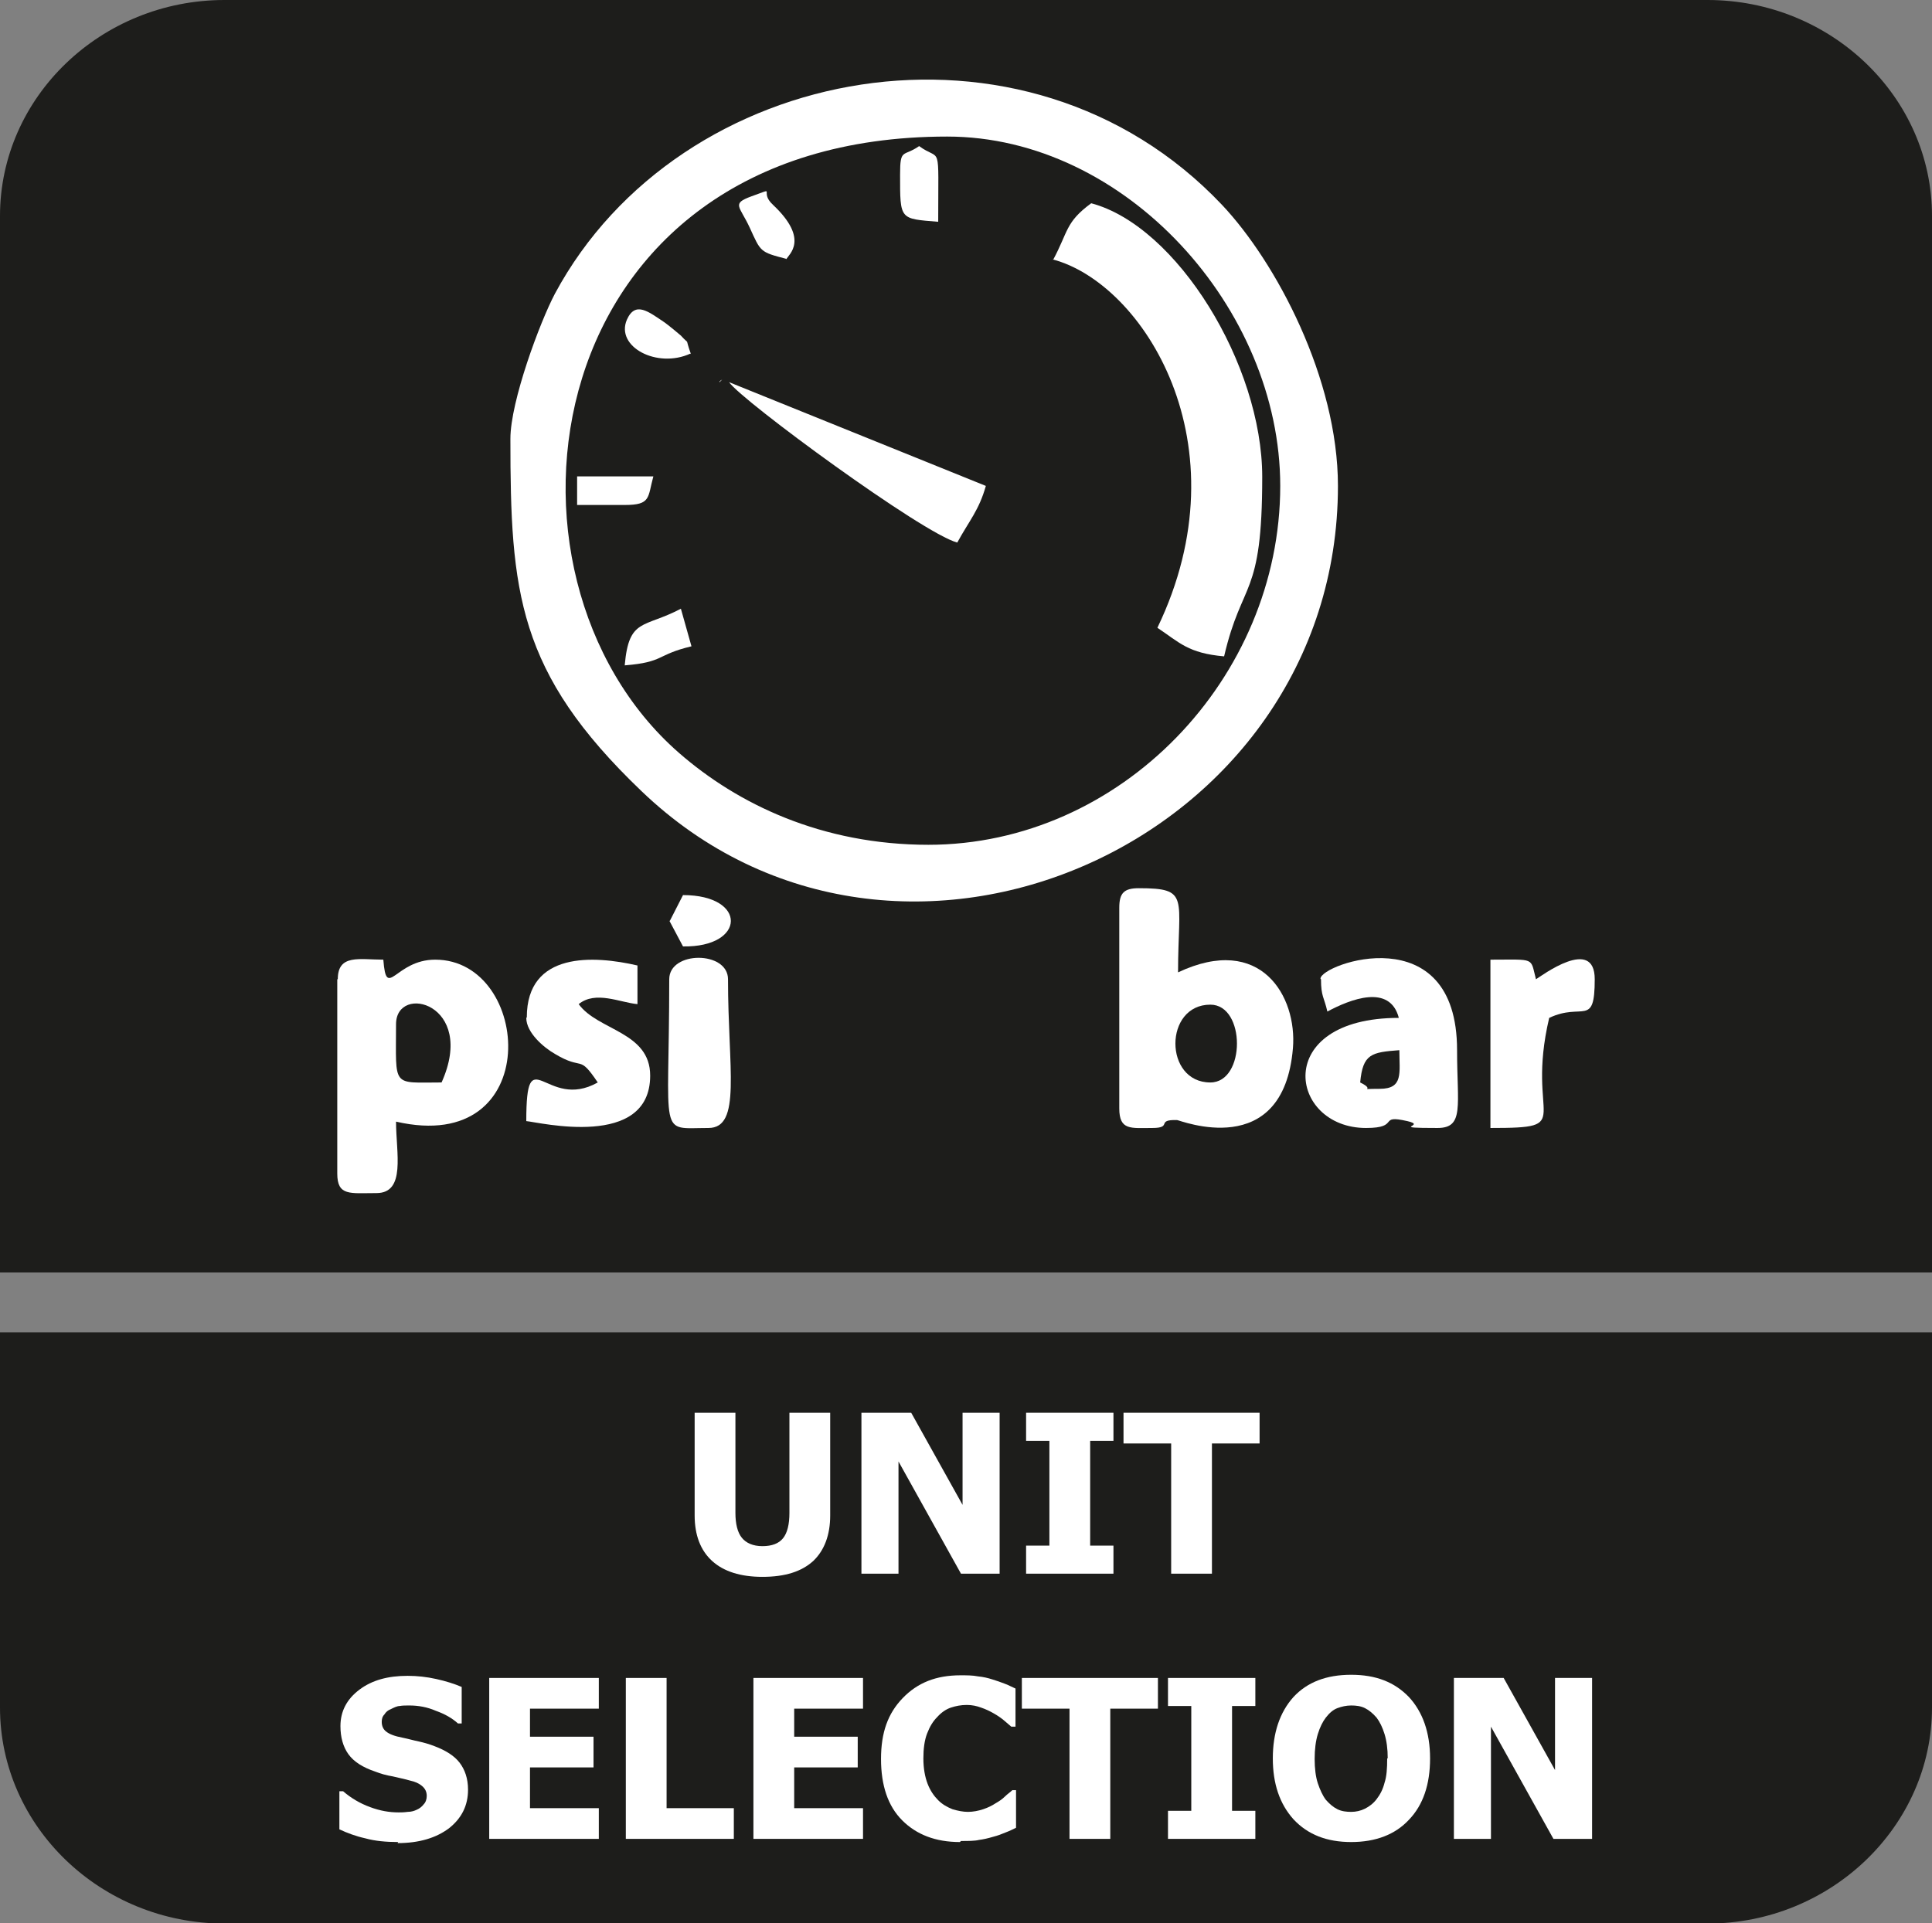 <?xml version="1.0" encoding="UTF-8"?>
<svg id="Layer_2" data-name="Layer 2" xmlns="http://www.w3.org/2000/svg" viewBox="0 0 36.49 36.33">
  <rect x="0" y="0" width="36.49" height="36.33" fill="#808080" stroke="none"/>
  <defs>
    <style>
      .cls-1, .cls-2 {
        fill: #fff;
      }

      .cls-2, .cls-3 {
        fill-rule: evenodd;
      }

      .cls-3 {
        fill: #1d1d1b;
      }
    </style>
  </defs>
  <g id="Layer_3" data-name="Layer 3">
    <g>
      <path class="cls-3" d="M36.49,26.97v5.29c0,2.24-1.91,4.08-4.24,4.08H4.24c-2.33,0-4.24-1.83-4.24-4.08v-7.09h36.49v1.8Z"/>
      <path class="cls-3" d="M4.24,0h28.01c2.33,0,4.24,1.83,4.24,4.08v19.96H0V4.08C0,1.83,1.91,0,4.24,0"/>
      <g>
        <path class="cls-2" d="M9.64,8.29c0,2.89.13,4.41,2.47,6.65,4.86,4.67,13.16.98,13.16-5.76,0-2.03-1.17-4.23-2.19-5.31C19.37-.05,12.83,1.17,10.48,5.55c-.28.53-.84,2.03-.84,2.74M17.54,15.96c-2.02,0-3.61-.77-4.72-1.74-3.83-3.35-2.73-11.64,5.07-11.64,3.37,0,6.29,3.25,6.29,6.6,0,3.63-3.01,6.78-6.65,6.78Z"/>
        <path class="cls-2" d="M21.14,17.15v3.79c0,.42.22.37.62.37s.06-.16.47-.15c.05,0,2.01.8,2.19-1.36.08-.97-.6-2.17-2.17-1.43,0-1.42.23-1.59-.74-1.59-.28,0-.37.09-.37.37M22.86,20.45c-.88,0-.88-1.47,0-1.47.67,0,.67,1.47,0,1.47Z"/>
        <path class="cls-2" d="M6.37,18.5v3.67c0,.43.24.37.74.37.56,0,.37-.76.37-1.35,2.82.65,2.57-3.06.74-3.06-.76,0-.92.78-.98,0-.45,0-.86-.11-.86.37M8.34,20.45c-.95,0-.86.11-.86-1.1,0-.78,1.53-.39.86,1.1Z"/>
        <path class="cls-2" d="M24.95,18.5c0,.33.06.34.12.61.43-.23,1.18-.53,1.35.12-2.41,0-2.08,2.08-.62,2.08.66,0,.21-.26.78-.13.4.09-.39.13.57.13.51,0,.37-.42.37-1.47,0-2.54-2.58-1.63-2.58-1.35M26.43,19.84c0,.43.08.73-.37.73-.47,0-.04.04-.37-.12.05-.54.21-.57.74-.61Z"/>
        <path class="cls-2" d="M19.88,4.9c1.71.45,3.65,3.49,1.98,6.96.42.28.58.48,1.26.54.34-1.46.72-1.09.72-3.39,0-2.12-1.61-4.74-3.23-5.17-.49.36-.43.53-.72,1.07"/>
        <path class="cls-2" d="M9.94,19.23c0,.28.33.56.54.68.55.33.44-.01.81.54-.98.55-1.35-.86-1.35.73.24.02,2.34.54,2.34-.86,0-.83-.99-.85-1.35-1.35.32-.26.78-.03,1.11,0v-.73c-.82-.19-2.09-.27-2.09.98"/>
        <path class="cls-2" d="M28.15,21.31c1.66,0,.65-.13,1.11-2.08.63-.3.86.19.86-.73,0-.82-1.01-.06-1.11,0-.11-.42,0-.37-.86-.37v3.18Z"/>
        <path class="cls-2" d="M12.64,18.5c0,3.05-.22,2.81.74,2.81.63,0,.37-1.12.37-2.81,0-.54-1.11-.54-1.11,0"/>
        <path class="cls-2" d="M18.08,10.25c.23-.42.41-.61.54-1.07l-4.85-1.96c.24.35,3.66,2.86,4.31,3.03M13.59,7.22l.05-.05s-.07.04-.05.05Z"/>
        <path class="cls-2" d="M12.64,17.39l.26.49c1.19.02,1.22-.97,0-.97l-.25.49Z"/>
        <path class="cls-2" d="M17,3.3c0,.86-.01.83.72.89,0-1.56.06-1.12-.36-1.43-.3.21-.36.03-.36.54"/>
        <path class="cls-2" d="M11.8,12.57c.75-.06.59-.2,1.26-.36l-.2-.71c-.7.37-.98.17-1.06,1.06"/>
        <path class="cls-2" d="M14.85,4.9c.04-.09.45-.37-.25-1.03-.28-.26.1-.34-.41-.16-.38.14-.22.18-.03.59.21.46.19.46.69.59"/>
        <path class="cls-2" d="M13.05,6.69c-.13-.36,0-.14-.19-.35-.01-.01-.25-.21-.31-.25-.3-.2-.55-.41-.71-.05-.22.51.57.93,1.2.64"/>
        <path class="cls-2" d="M10.9,9.54h.9c.5,0,.43-.14.54-.54h-1.44v.54Z"/>
      </g>
      <g>
        <path class="cls-1" d="M14.4,29.79c-.41,0-.73-.1-.95-.3s-.33-.49-.33-.86v-1.94h.77v1.89c0,.21.04.37.12.47.08.1.21.16.39.16s.31-.05.39-.15c.08-.1.12-.26.12-.48v-1.89h.77v1.94c0,.37-.11.66-.32.86-.22.2-.53.3-.96.3Z"/>
        <path class="cls-1" d="M18.89,29.73h-.74l-1.18-2.12v2.12h-.7v-3.04h.94l.97,1.74v-1.74h.7v3.04Z"/>
        <path class="cls-1" d="M21.03,29.73h-1.65v-.53h.44v-1.98h-.44v-.53h1.65v.53h-.44v1.98h.44v.53Z"/>
        <path class="cls-1" d="M22.12,29.73v-2.46h-.9v-.58h2.57v.58h-.9v2.46h-.77Z"/>
        <path class="cls-1" d="M7.52,34.8c-.23,0-.44-.02-.62-.07-.18-.04-.34-.1-.49-.17v-.72h.07c.15.13.32.23.51.3s.36.1.54.1c.04,0,.1,0,.17-.01.07,0,.13-.02.17-.04.05-.02.1-.06.13-.1.04-.04.06-.1.06-.16,0-.08-.03-.14-.09-.19-.06-.05-.13-.08-.22-.1-.1-.03-.21-.05-.33-.08-.12-.02-.23-.05-.33-.09-.24-.08-.41-.19-.51-.33s-.15-.32-.15-.53c0-.28.12-.51.36-.69.24-.18.54-.26.91-.26.18,0,.36.02.54.06s.34.09.48.15v.69h-.07c-.11-.1-.25-.18-.42-.24-.16-.07-.33-.1-.5-.1-.07,0-.13,0-.18.01-.05,0-.11.03-.17.06-.05.02-.09.05-.12.1-.04.04-.05.09-.05.14,0,.08.03.14.08.18.06.05.16.09.32.12.1.02.2.05.3.07.09.02.2.05.3.09.21.08.37.18.47.31s.16.3.16.51c0,.3-.12.54-.36.73-.24.18-.56.28-.97.28Z"/>
        <path class="cls-1" d="M9.24,34.74v-3.04h2.07v.58h-1.3v.53h1.2v.58h-1.2v.77h1.3v.58h-2.07Z"/>
        <path class="cls-1" d="M13.86,34.74h-2.04v-3.04h.77v2.46h1.27v.58Z"/>
        <path class="cls-1" d="M14.23,34.74v-3.04h2.07v.58h-1.3v.53h1.2v.58h-1.2v.77h1.3v.58h-2.07Z"/>
        <path class="cls-1" d="M18.13,34.8c-.46,0-.82-.14-1.09-.41-.27-.27-.4-.66-.4-1.16s.13-.86.41-1.15.63-.43,1.09-.43c.12,0,.23,0,.33.02.1.01.19.03.28.06.07.02.15.05.23.08s.15.07.2.09v.72h-.08s-.08-.07-.14-.12c-.06-.05-.12-.09-.19-.13s-.15-.08-.24-.11c-.08-.03-.17-.05-.27-.05-.11,0-.21.02-.3.05s-.18.09-.26.18c-.08.08-.14.18-.19.31-.05.13-.07.29-.07.47,0,.19.03.35.08.48.05.13.12.23.2.31.08.08.17.13.27.17.1.03.2.05.29.05.1,0,.2-.02.29-.05.09-.03.17-.07.23-.11.07-.04.13-.08.18-.13s.1-.08.14-.12h.07v.71c-.06.03-.12.06-.2.09-.07.03-.15.06-.23.08-.1.03-.19.05-.27.06-.08.02-.2.02-.34.02Z"/>
        <path class="cls-1" d="M20.2,34.74v-2.46h-.9v-.58h2.57v.58h-.9v2.46h-.77Z"/>
        <path class="cls-1" d="M23.71,34.74h-1.65v-.53h.44v-1.98h-.44v-.53h1.65v.53h-.44v1.98h.44v.53Z"/>
        <path class="cls-1" d="M27.01,33.22c0,.49-.13.88-.4,1.16-.26.28-.63.42-1.09.42s-.82-.14-1.09-.43c-.26-.29-.39-.67-.39-1.15s.13-.87.39-1.16c.26-.28.62-.42,1.09-.42s.82.14,1.09.42c.26.28.4.67.4,1.16ZM26.21,33.22c0-.18-.02-.33-.06-.46-.04-.13-.09-.23-.15-.31-.07-.08-.14-.14-.22-.18s-.17-.05-.26-.05c-.09,0-.18.02-.26.05-.08.03-.15.09-.22.18-.06.08-.11.18-.15.31s-.06.29-.06.47.02.34.06.46.09.23.15.31c.07.08.14.14.22.18.08.04.17.05.26.05s.18-.02.26-.06.16-.1.22-.18c.07-.09.12-.19.15-.31.04-.12.05-.27.05-.46Z"/>
        <path class="cls-1" d="M30.08,34.74h-.74l-1.18-2.12v2.12h-.7v-3.04h.94l.97,1.74v-1.74h.7v3.04Z"/>
      </g>
    </g>
  </g>
</svg>